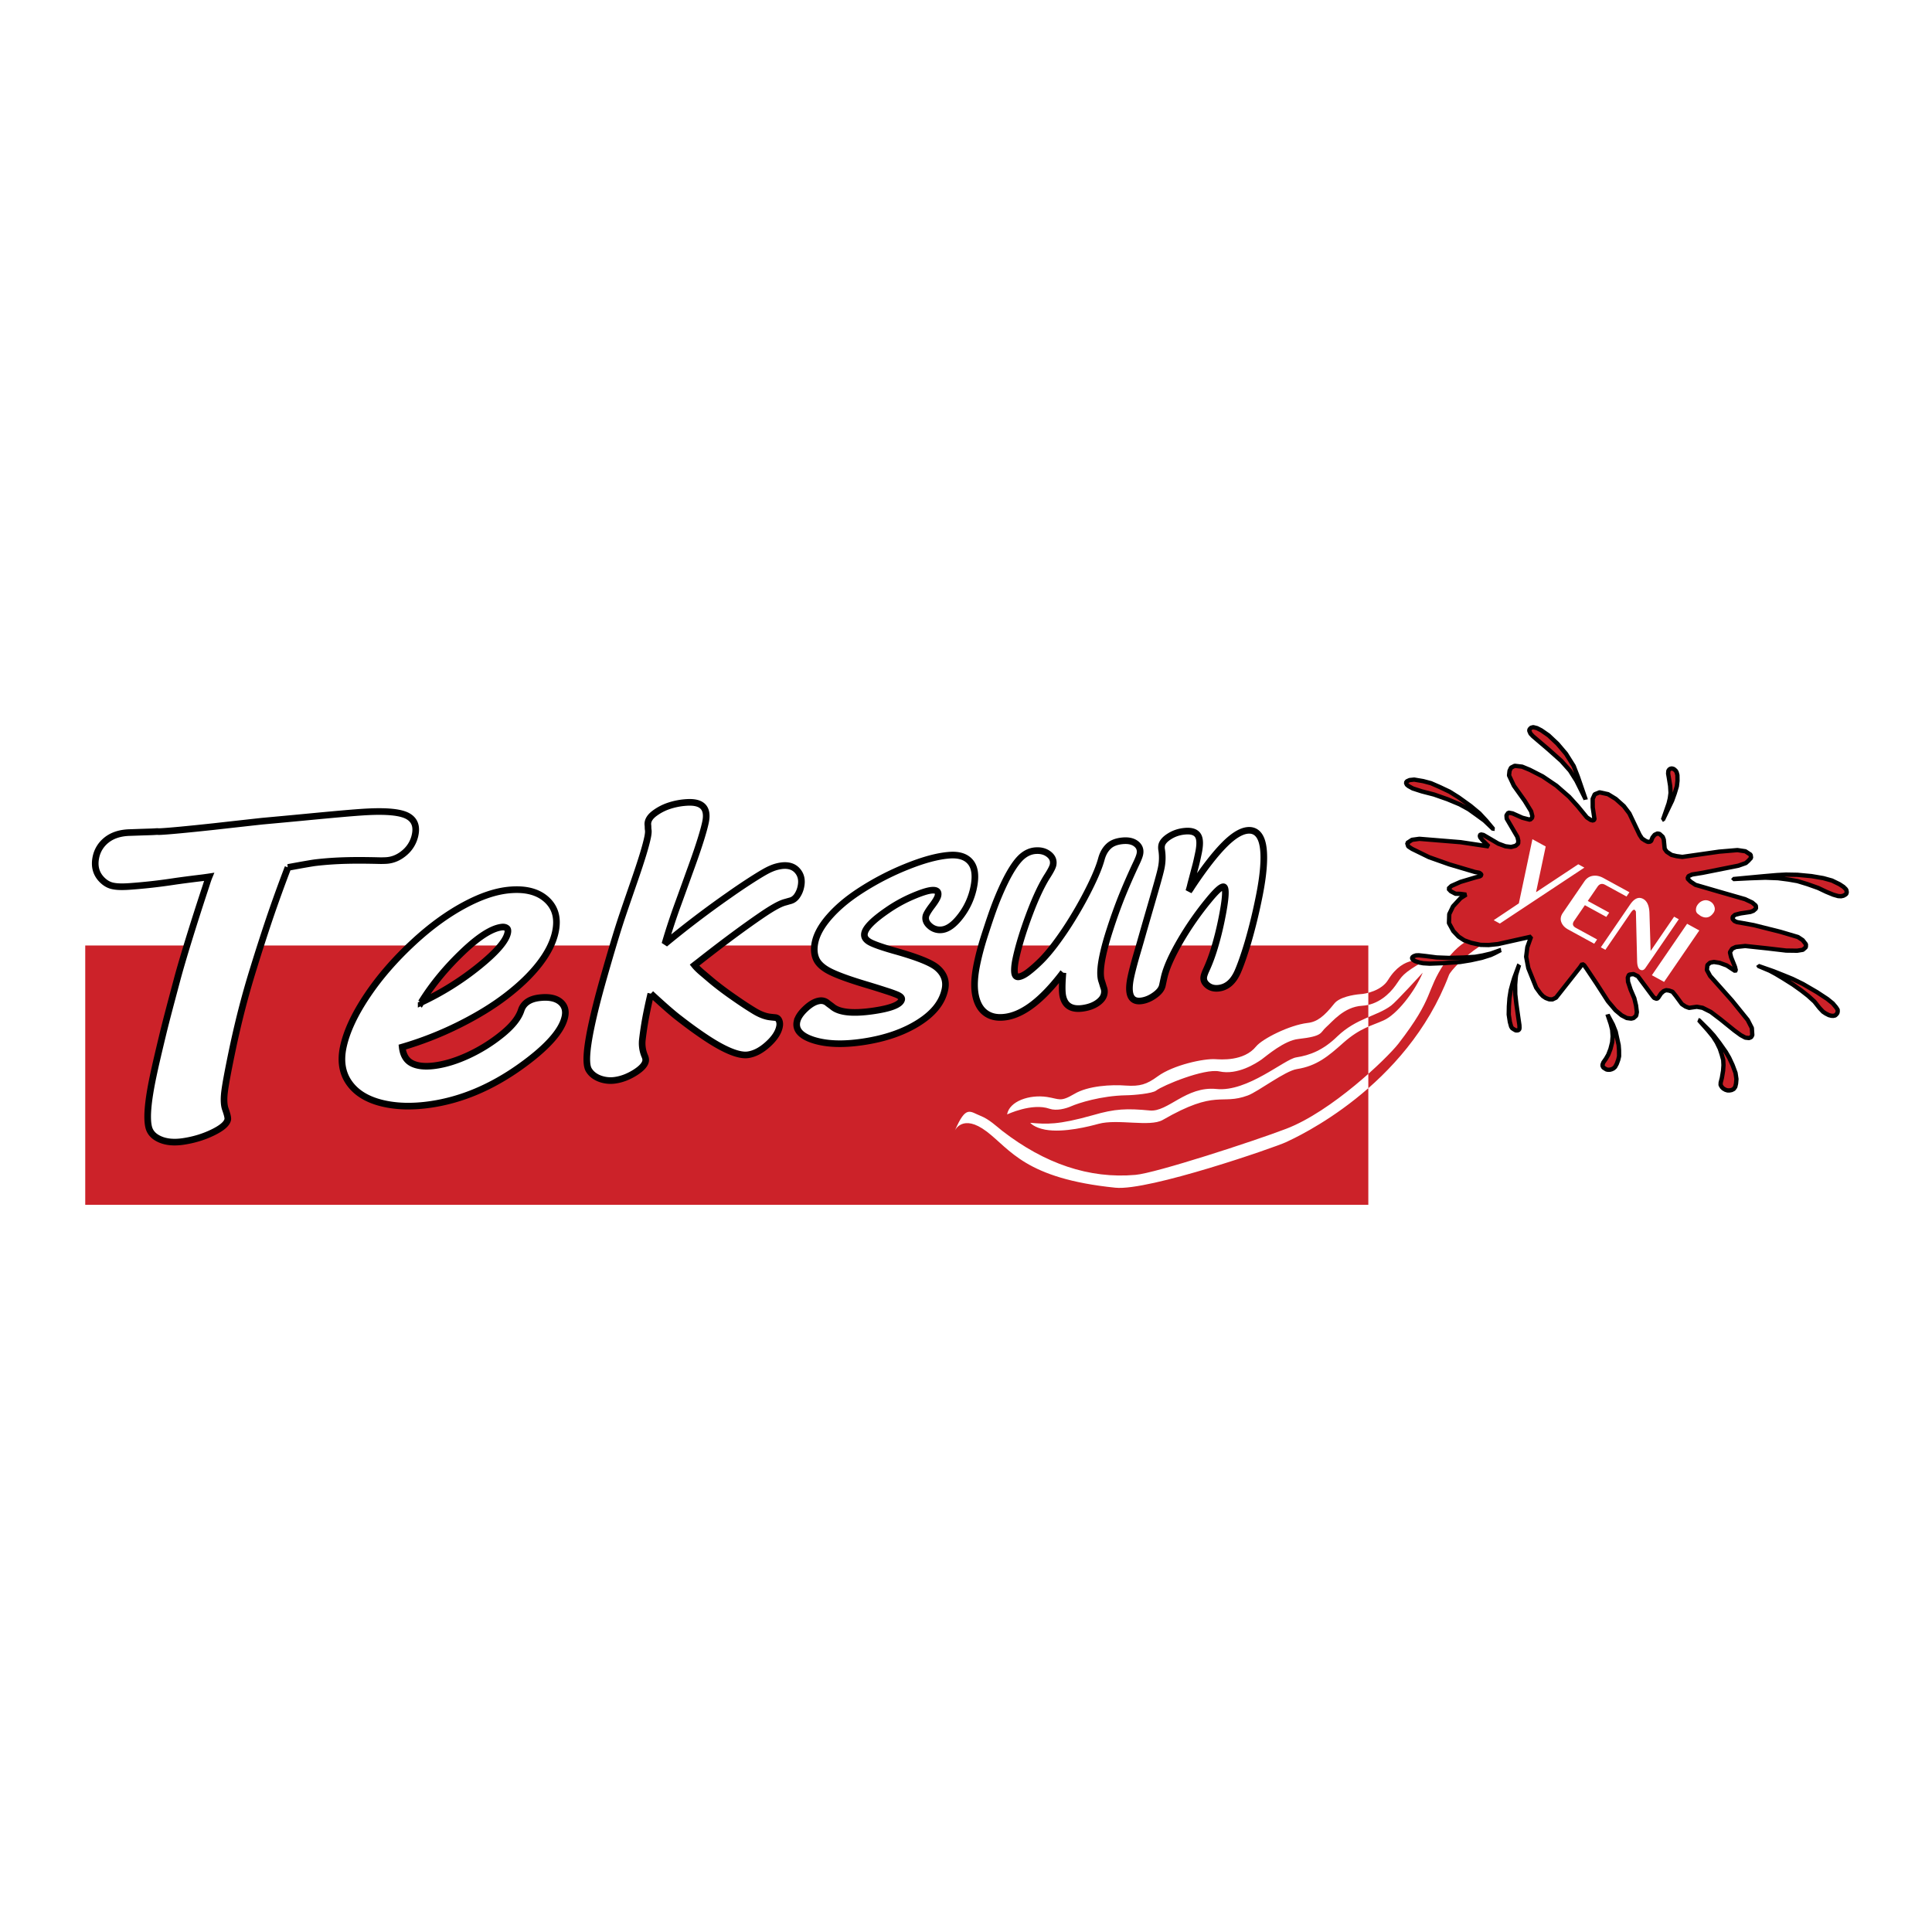 <svg xmlns="http://www.w3.org/2000/svg" width="2500" height="2500" viewBox="0 0 192.756 192.756"><g fill-rule="evenodd" clip-rule="evenodd"><path fill="#fff" d="M0 0h192.756v192.756H0V0z"/><path d="M8.504 94.331h128.014v25.874H8.504V94.331zm104.781 22.886c-4.609.41-9.053-1.115-13.291-4.391-.551-.434-1.307-1.16-2.145-1.488-1.092-.43-1.468-1.113-2.576 1.451 0 0 .761-1.711 3.15.09 2.387 1.801 3.842 4.705 12.863 5.619 3.318.342 15.977-4.051 17.018-4.543 1.061-.5 12.012-5.451 16.26-16.676.311-.818 5.293-5.67 7.771-3.52 0 0-4.922-2.58-8.18 2.281-1.973 2.945-.969 3.344-4.639 8.094-1.199 1.525-6.678 6.76-11.188 8.484-3.23 1.237-13.043 4.433-15.043 4.599zm-8.998-4.508c1.861.334 4.441-.344 5.318-.584 1.91-.518 5.117.34 6.395-.385 5.404-3.119 5.789-1.438 8.506-2.449 1.041-.393 3.701-2.445 4.887-2.629 1.988-.309 3.146-1.295 4.631-2.621 1.686-1.492 2.811-1.689 4.012-2.234 1.297-.562 3.09-2.824 3.912-4.762 0 0-2.676 2.938-3.154 3.281-1.422 1.072-3.455 1.24-5.365 3.072-1.41 1.381-2.746 1.889-4.111 2.098-1.191.195-4.867 3.479-7.959 3.152-3.037-.299-4.828 2.318-6.639 2.146-2.289-.217-3.467-.182-5.68.467-3.512.99-4.607.898-6.25.762-.001 0 .349.467 1.497.686zm-3.808-1.52s2.484-1.182 4.236-.568c.686.234 1.598-.004 2.182-.26.672-.295 2.932-1.037 5.459-1.084.775-.008 2.609-.176 2.992-.469.666-.516 4.801-2.23 6.303-1.914 1.826.4 3.67-.809 4.215-1.186.539-.396 2.285-1.908 3.684-2.049 2.496-.283 2.133-.621 2.746-1.166.633-.551 1.785-2.047 3.617-2.15 1.57-.084 2.725-1.191 3.314-2.018.664-.939.648-1.168 2.838-2.433 0 0-1.998-.69-3.58 1.882-.633 1.039-2.174 1.393-2.789 1.414-.701.061-2.08.295-2.59.959-.988 1.244-1.695 1.809-2.639 1.912-1.82.211-4.52 1.584-5.143 2.342-1.232 1.523-3.582 1.293-4.043 1.275-1.148-.086-4.225.574-5.779 1.713-1.104.812-1.775 1.008-3.158.92-1.436-.115-3.783.01-5.16.834-1.42.836-1.463.494-2.725.301-1.762-.264-3.76.427-3.98 1.745z" fill="#cc2229"/><path d="M28.733 86.543a147.364 147.364 0 0 0-1.821 5.03 198.88 198.88 0 0 0-1.61 4.992 85.818 85.818 0 0 0-1.201 4.223 97.584 97.584 0 0 0-.922 3.971c-.429 2.059-.688 3.453-.775 4.18-.092.764-.057 1.332.082 1.723.184.52.271.873.236 1.037-.087.418-.581.838-1.454 1.268-.891.439-1.895.756-3 .918-.92.135-1.674.055-2.268-.197-.631-.268-1.032-.672-1.168-1.248-.219-.916-.071-2.572.425-4.957.253-1.217.59-2.635.981-4.258.391-1.619.888-3.449 1.426-5.475.286-1.076.679-2.401 1.159-3.965a281.52 281.52 0 0 1 1.736-5.424c.096-.292.181-.583.302-.878-.59.089-.967.129-1.138.15-.844.105-1.676.209-2.522.336a54.899 54.899 0 0 1-4.264.471c-.773.055-1.343.038-1.771-.071-.375-.095-.726-.31-1.043-.648-.56-.596-.733-1.337-.554-2.197.146-.7.516-1.285 1.073-1.724.553-.435 1.26-.68 2.151-.729.072-.004.372-.012.851-.03.48-.018.959-.032 1.51-.05.167-.006.349-.02.542-.03.068.013.188.013.38.002.855-.047 2.627-.214 5.221-.493.244-.026 1.243-.14 2.949-.329 1.255-.14 1.9-.21 1.949-.215 1.407-.128 2.815-.258 4.211-.392 2.976-.285 5.038-.472 6.181-.532 1.961-.104 3.307.02 4.026.385.723.368.993 1.002.804 1.91a3.136 3.136 0 0 1-1.019 1.749c-.559.491-1.17.761-1.846.807a9.35 9.35 0 0 1-.823.01c-2.115-.049-4.103-.047-6.231.202-.28.03-1.206.189-2.765.478zm13.287 13.465a28.145 28.145 0 0 0 5.79-3.624c1.737-1.408 2.676-2.507 2.844-3.31.043-.211.022-.373-.073-.452-.128-.107-.302-.152-.534-.123-.991.127-2.267.94-3.824 2.416-1.647 1.561-3.072 3.261-4.203 5.093zm-1.893 4.461c.088.777.395 1.303.918 1.59.556.305 1.347.393 2.351.258 1.041-.141 2.152-.482 3.346-1.035a15.976 15.976 0 0 0 3.267-2.029c1.072-.854 1.73-1.67 1.987-2.457.235-.717.855-1.135 1.819-1.248.878-.104 1.565.008 2.041.371.469.359.641.871.507 1.512-.289 1.387-1.739 3.043-4.371 4.932-2.938 2.109-5.927 3.369-9.02 3.824-1.854.271-3.509.221-4.956-.15-1.434-.367-2.509-1.033-3.196-2.025-.676-.975-.861-2.152-.578-3.514.32-1.535 1.109-3.254 2.384-5.16 1.265-1.891 2.818-3.658 4.62-5.327 1.662-1.539 3.344-2.771 5.054-3.693 1.668-.9 3.188-1.417 4.604-1.531 1.586-.128 2.803.196 3.661.995.857.799 1.123 1.867.851 3.173-.214 1.028-.745 2.104-1.611 3.221-.842 1.088-1.954 2.156-3.32 3.201-1.38 1.057-2.954 2.004-4.718 2.883a34.167 34.167 0 0 1-5.64 2.209zm24.807-5.332a51.38 51.38 0 0 0-.362 1.623 33.418 33.418 0 0 0-.478 2.922 3.241 3.241 0 0 0 .241 1.699c.076.174.107.34.075.498-.076.365-.43.744-1.058 1.139-.644.402-1.292.656-1.942.752a3.106 3.106 0 0 1-1.585-.16c-.483-.188-.854-.475-1.09-.879-.317-.541-.235-1.957.24-4.24.312-1.5.732-3.129 1.23-4.881.788-2.768 1.422-4.877 1.912-6.323.406-1.201.824-2.401 1.238-3.603.64-1.858 1.066-3.235 1.255-4.138.071-.343.092-.593.062-.76-.025-.143-.011-.296-.027-.438a.927.927 0 0 1 .009-.328c.065-.314.294-.613.673-.89a5.094 5.094 0 0 1 1.414-.731 6.897 6.897 0 0 1 1.821-.342c1.517-.084 2.118.576 1.827 1.971-.173.833-.628 2.322-1.406 4.465-.424 1.167-.839 2.336-1.264 3.5a64.163 64.163 0 0 0-1.382 4.179 97.941 97.941 0 0 1 6.42-4.882 59.596 59.596 0 0 1 2.559-1.713c.651-.407 1.193-.733 1.618-.91a3.838 3.838 0 0 1 1.159-.305c.653-.052 1.139.126 1.483.533.353.416.461.932.332 1.552a2.45 2.45 0 0 1-.401.951c-.19.263-.407.408-.67.478-.177.046-.354.103-.519.146-.516.137-1.307.584-2.409 1.34-1.647 1.129-3.686 2.629-6.096 4.525-.181.143-.354.273-.525.407.189.237.457.497.801.786.386.324.764.656 1.154.973a33.179 33.179 0 0 0 1.989 1.479c.502.35 1.168.811 2.031 1.336.596.361 1.125.543 1.531.594.174.021.348.041.536.057.188.014.313.109.393.287.083.186.095.402.046.633-.121.582-.512 1.17-1.164 1.758-.668.604-1.314.941-1.978 1.039-.884.127-2.325-.441-4.329-1.789-1.202-.807-2.071-1.486-2.676-1.953-.565-.439-1.461-1.221-2.688-2.357zm14.588 2.759c.099-.42.407-.852.889-1.297.491-.453.942-.695 1.37-.752a.975.975 0 0 1 .786.229c.16.131.337.244.504.381.657.537 1.939.691 3.874.428 1.899-.258 2.908-.648 3.016-1.166.035-.17-.124-.33-.472-.479a12.942 12.942 0 0 0-.952-.343c-.259-.082-.957-.314-2.146-.67-1.545-.461-2.678-.867-3.445-1.232-.76-.362-1.251-.787-1.479-1.244-.234-.471-.293-1.048-.153-1.721.17-.82.646-1.667 1.411-2.546.769-.884 1.752-1.726 2.966-2.525a26.967 26.967 0 0 1 4.807-2.507c1.648-.662 3.036-1.035 4.186-1.127 1.005-.081 1.725.155 2.17.724.429.547.519 1.392.287 2.505a6.94 6.94 0 0 1-1.275 2.811c-.659.872-1.289 1.331-1.897 1.397a1.51 1.51 0 0 1-1.196-.373c-.338-.292-.479-.613-.402-.985.038-.182.242-.537.637-1.056.343-.453.532-.785.575-.992.085-.407-.129-.582-.639-.534-.425.04-1.09.257-2.018.66a14.29 14.29 0 0 0-2.412 1.352c-1.385.953-2.14 1.706-2.258 2.272-.074.354.091.625.465.854.354.217 1.211.53 2.571.913 2.182.613 3.571 1.16 4.176 1.662.714.594.987 1.32.81 2.17-.265 1.273-1.115 2.361-2.579 3.297-1.489.955-3.359 1.615-5.63 1.949-1.94.285-3.551.236-4.868-.17-1.3-.406-1.879-1.041-1.679-1.885zm26.527-4.849c-2.035 2.682-3.926 4.16-5.693 4.418-.834.121-1.496-.014-2.023-.398-.516-.375-.863-.99-1.021-1.84-.156-.84-.086-1.867.168-3.086.189-.909.457-1.909.816-3.008.395-1.211.762-2.328 1.17-3.339.473-1.164.896-2.038 1.242-2.649.445-.785.875-1.365 1.285-1.711.398-.336.836-.523 1.295-.561.545-.044 1 .072 1.375.373.359.29.484.646.398 1.06-.039.186-.217.551-.561 1.087-.557.872-1.166 2.144-1.797 3.829-.656 1.755-1.105 3.253-1.365 4.494-.125.604-.152 1.052-.113 1.345.041.293.186.426.406.396.27-.035.604-.205 1-.512.4-.312.82-.682 1.256-1.119.451-.453.883-.97 1.32-1.542a32.471 32.471 0 0 0 1.873-2.766 38.123 38.123 0 0 0 1.766-3.224c.494-1.017.848-1.884 1.043-2.603.158-.58.43-1.016.787-1.322.311-.267.77-.437 1.375-.486.557-.045.998.062 1.314.315.326.26.445.604.359 1.02-.043.204-.152.481-.316.833a65 65 0 0 0-1.521 3.471 52.01 52.01 0 0 0-1.137 3.179c-.307.939-.562 1.84-.742 2.709-.24 1.15-.266 1.98-.09 2.486.078.225.135.461.215.684.062.178.078.369.031.596-.07.336-.303.631-.674.889-.381.266-.865.443-1.443.527-1.117.164-1.789-.229-2.002-1.188-.1-.453-.086-1.246.004-2.357zm12.705-8.659c-.041.172-.096.345-.143.515.143-.175.236-.347.342-.505 1.248-1.878 2.34-3.259 3.234-4.153.881-.881 1.66-1.347 2.314-1.399.545-.044.963.187 1.234.7.268.505.379 1.275.352 2.308-.027 1.06-.203 2.348-.52 3.869a53.371 53.371 0 0 1-1.062 4.307c-.389 1.302-.734 2.264-1.006 2.889-.432.988-1.037 1.547-1.859 1.668-.453.066-.85-.027-1.156-.275-.314-.254-.445-.549-.373-.9.041-.195.133-.422.246-.668.232-.5.523-1.22.807-2.159.293-.971.504-1.844.668-2.63.49-2.357.553-3.52.201-3.482-.256.026-.73.471-1.43 1.324a30.91 30.91 0 0 0-2.836 4.066c-.826 1.426-1.363 2.605-1.594 3.542-.076.307-.133.613-.203.918-.076.342-.33.658-.748.961-.422.307-.865.502-1.32.568-1.068.158-1.441-.617-1.086-2.33.127-.605.34-1.43.645-2.466.221-.747.434-1.497.646-2.246.141-.489.367-1.274.68-2.352.572-1.967.936-3.235 1.055-3.799a5.03 5.03 0 0 0 .061-1.839 1.348 1.348 0 0 1-.01-.462c.072-.35.354-.654.826-.943.441-.27.949-.441 1.541-.488.631-.05 1.051.095 1.266.441.205.33.217.906.047 1.722-.1.476-.191.906-.291 1.282-.117.435-.229.869-.344 1.302-.053.199-.12.437-.184.714z" fill="#fff" stroke="#000" stroke-width=".662" stroke-miterlimit="2.613"/><path d="M164.207 83.912l-.383-.252-.24-.365-1.02-2.139-.555-.731-.803-.717-.771-.472-.85-.184-.479.196-.205.456.006.847.178 1.199-.133.119-.246-.064-.383-.252-.904-1.104-.867-.956-1.266-1.102-1.365-.924-1.285-.658-.771-.319-.742-.085-.367.187-.148.314-.051.459.484 1.026 1.088 1.521.633 1.035.123.484-.039.179-.197.175-.762-.197-.973-.434-.418-.079-.195.265.025.339 1.068 1.822.086.362-.012.296-.254.227-.449.117-.57-.071-.707-.26-1.482-.869-.273-.054-.096.098.039.186.24.302.615.611-2.805-.422-4.115-.336-.732.1-.484.317.102.335.383.252 1.689.826 2.008.712 2.58.767.41.073.199.131.031.128-.164.107-.418.102-1.496.447-.912.403-.297.279.236.253.473.249.479.011.58.077-.553.352-.756.819-.375.774-.031.893.437.799.525.552.559.367.697.253.932.201.803.018.93-.095 3.311-.74-.373 1.044-.119.96.217 1.137.785 1.948.42.58.252.266.283.186.346.129.324.008.352-.172.795-1.008 1.6-2.027.223-.328.191.127.268.381.961 1.439 1.141 1.771.764.904.605.506.512.266.441.059.232-.055.266-.236.068-.357-.082-.664-.174-.723-.365-.85-.26-.789-.023-.418.096-.24.062-.057.408-.055.438.215 1.471 1.98.156.184.268.096.139-.123.277-.418.26-.232.25-.094.291.037.342.119.352.436.584.797.373.246.348.129.771-.109.578.104.822.414.969.736 1.381 1.115.637.465.451.242.367.045.217-.09.113-.203-.045-.709-.408-.799-1.576-1.949-1.633-1.836-.545-.609-.326-.6.057-.49.26-.232.387-.077.576.092.707.26.475.312.365.24.064-.057-.088-.361-.385-.961-.117-.489.223-.355.365-.172.936-.1 2.193.234 1.889.222 1.109.015.566-.093.295-.263.01-.28-.326-.419-.473-.312-1.758-.521-2.662-.668-1.092-.199-.57-.098-.25-.111-.182-.199v-.207l.236-.211.547-.141.988-.147.301-.115.26-.232-.02-.281-.369-.315-.711-.333-2.482-.712-2.463-.716-.482-.318-.307-.309.098-.241.354-.162 1.037-.167 3.584-.713.742-.263.248-.222.279-.3-.047-.308-.523-.345-.793-.118-1.82.154-3.676.526-.58-.077-.498-.122-.482-.318-.203-.285-.09-.928-.107-.277-.314-.288-.213-.042-.277.131-.215.271-.135.341-.115.076-.184.022-.23-.085zm-6.008-4.161l-.771-2.245-.422-1.083-.77-1.223-.842-.992-.887-.835-.732-.508-.432-.221-.371-.093-.225.059-.15.16-.023.137.125.289.244.259 1.518 1.293 1.309 1.167.865.972.643 1.014.921 1.85zm7.713 2.041l.656-1.376.254-.523.268-.745.211-.704.062-.548-.008-.561-.078-.292-.084-.145-.135-.124-.1-.066-.172-.041-.139.034-.107.072-.088.13-.023.279.076.436.127.791.041.699-.072.543-.123.511-.566 1.63zm7.012 5.913l3.049-.286 1.311-.113.906-.048 1.146.021 1.398.132 1.176.201.871.242.746.366.4.263.219.216.066.097.039.223-.041.152-.092.083-.197.112-.232.053-.299-.017-.48-.138-.693-.285-.82-.389-1.066-.378-.99-.303-.906-.158-1.033-.134-1.273-.05-1.562.055-1.643.083zm2.504 8.666l1.516.531 1.061.422.832.34 1.047.512 1.4.814 1.031.678.539.436.324.383.166.252.004.191-.035.146-.102.131-.121.107-.188.039-.191-.01-.246-.064-.312-.16-.266-.176-.357-.377-.504-.637-.645-.586-.656-.512-.828-.59-.949-.598-.777-.467-.604-.326-1.139-.479zm-5.938 5.404l.984.98.486.533.59.766.627.887.346.594.336.723.293.785.092.615-.039.447-.076.326-.152.215-.205.105-.221.043-.197-.004-.205-.062-.219-.127-.137-.135-.131-.221.012-.242.119-.469.121-.717.037-.549-.025-.51-.154-.559-.186-.57-.307-.629-.361-.568-.506-.619-.922-1.038zm-9.095-.531l.523.979.281.705.137.627.158.713.039.52.004.592-.08.342-.146.404-.17.318-.166.15-.164.08-.17.049-.209.006-.154-.029-.164-.1-.148-.098-.082-.16.004-.133.076-.209.266-.381.227-.396.221-.572.164-.652.053-.602-.047-.656-.146-.58-.307-.917zm-8.838-4.975l-.477 1.28-.172.566-.182.678-.125.787-.059.812-.016.83.113.738.125.457.102.166.176.115.186.105.156.002.117-.029.088-.104.012-.152-.008-.238-.123-.834-.188-1.33-.104-.93-.008-.936.051-.691.039-.307.297-.985zm-1.823-1.486l-.98.349-.789.188-.793.141-1.145.07-1.477.041-1.217-.048-1.098-.141-.684-.074-.271.01-.182.06-.111.061-.092.083-.008.111.092.124.191.126.441.148.383.072.646.04 1.326-.049 1.703-.116 1.059-.172 1.111-.244.893-.282.391-.181.611-.317zm-.74-12.054l-.709-.852-.682-.734-.891-.74-1.186-.852-.9-.565-.973-.461-.883-.385-.779-.208-.898-.152-.457.048-.266.121-.1.141.09.203.176.141.42.232.902.29 1.211.313 1.338.469 1.223.509.904.496.803.574.756.551.901.861z" fill="#cc2229" stroke="#000" stroke-width=".43" stroke-linejoin="bevel" stroke-miterlimit="2.613"/><path d="M164.807 97.299l3.516-5.134 1.217.666-3.514 5.134-1.219-.666zm4.607-6.106a.48.48 0 0 1-.207-.414.831.831 0 0 1 .146-.487c.148-.218.34-.364.574-.437s.467-.045.701.083a.867.867 0 0 1 .412.501.659.659 0 0 1-.074.618c-.344.501-.775.611-1.293.327l-.259-.191zm-6.711-.132l-2.535 3.702-.453-.248 2.924-4.272c.422-.615.857-.8 1.307-.554.389.212.596.682.621 1.407l.115 3.784 2.344-3.423.467.255-3.324 4.855c-.154.227-.332.285-.533.176-.182-.1-.283-.375-.299-.823l-.123-4.979a3.18 3.18 0 0 0-.119-.165c-.097-.053-.226.042-.392.285zm-4.625-3.128c.221-.324.514-.509.877-.555.328-.043.668.031 1.021.225l2.592 1.417-.291.425-2.125-1.162c-.311-.17-.566-.109-.766.182l-.973 1.421 2.139 1.168-.291.426-2.137-1.169-1.082 1.578c-.193.284-.135.51.176.68l2.125 1.162-.289.425-2.592-1.417c-.346-.189-.576-.434-.689-.736-.115-.301-.064-.61.152-.925l2.153-3.145zm-5.189-4.204l1.326.725-.963 4.563 4.211-2.788.609.333-8.432 5.582-.613-.337 2.508-1.677 1.354-6.401z" fill="#fff"/></g></svg>